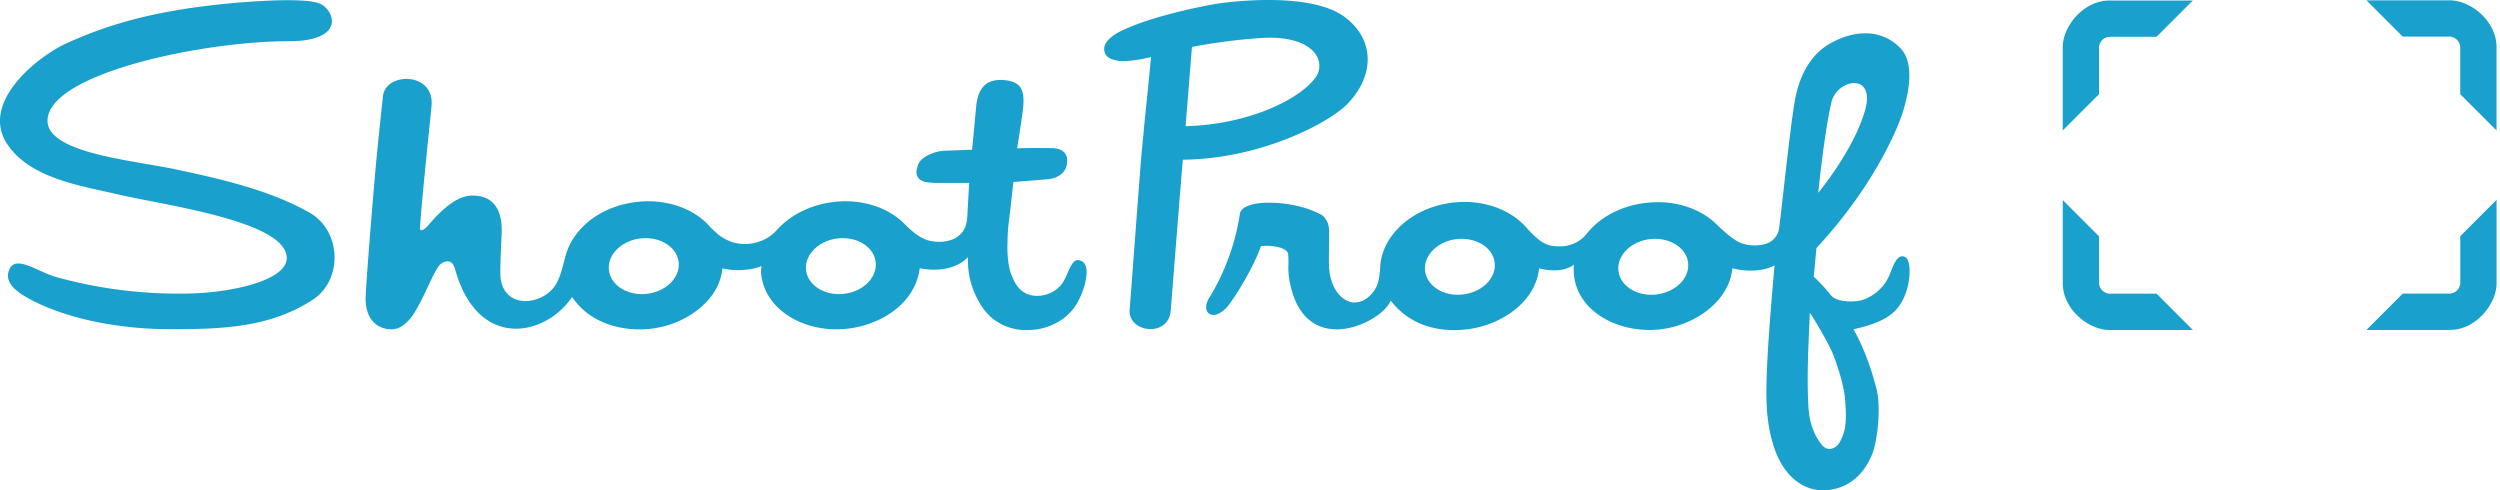 <svg xmlns="http://www.w3.org/2000/svg" width="153" height="30" fill="none"><g clip-path="url(#clip0_3308_7847)" fill="#19A0CC"><path d="M10.728 10.36c-2.602-.55-7.82-.99-7.82-2.968 0-2.873 9.431-4.869 14.764-4.869 3.349 0 2.884-1.743 1.99-2.259-.894-.516-5.355-.103-6.645.05C9.626.71 6.876 1.37 4.079 2.647 2.223 3.495-1.22 6.3.438 8.813c1.39 2.1 4.487 2.55 6.75 3.077 2.787.659 10.361 1.632 10.361 3.9 0 1.374-3.33 2.1-5.85 2.17a28.05 28.05 0 0 1-8.25-1.002c-1.079-.3-2.4-1.314-2.826-.562-.46.816.33 1.43 1.101 1.855 2.367 1.307 5.7 1.896 8.7 1.896 3.163 0 6.093-.094 8.712-1.8 1.878-1.222 1.744-4.231-.18-5.325-2.39-1.362-5.333-2.052-8.229-2.66zm71.67-3.937c1.65-1.633 1.847-3.884-.061-5.352-2.053-1.587-7.004-.99-8.008-.819a34.61 34.61 0 0 0-3.661.865c-1.145.353-2.178.772-2.579 1.091-.374.3-.625.615-.462 1.05.124.33.563.433.886.471.322.038 1.061-.022 1.936-.237-.028.224-.064.59-.112 1.092-.049.503-.104 1.085-.173 1.731-.069.646-.135 1.321-.2 2.034-.064.713-.067.676-.121 1.281-.054.604-.674 8.9-.708 9.332-.107 1.398 2.38 1.718 2.514.05.042-.543.663-8.4.742-9.238 4.785-.046 8.897-2.254 10.007-3.351zm-9.84 1.296s.393-4.867.39-4.847c1.432-.274 2.88-.46 4.335-.554 3.181-.16 3.934 1.482 3.21 2.449-1.078 1.444-4.36 2.883-7.935 2.952zm-6.347 8.27c-.691-.365-.761.816-1.279 1.456-.569.702-2.031 1.06-2.738-.027a3.345 3.345 0 0 1-.45-1.16 6.586 6.586 0 0 1-.084-1.388c0-.488.034-.9.073-1.245.036-.268.08-.62.129-1.06.047-.439.099-.91.157-1.426.437-.037 1.938-.15 2.15-.175.382-.04 1.129-.272 1.136-1.082.042-.393-.193-.806-.933-.817-.217 0-1.516-.021-2.123.016.075-.45.27-1.732.31-2.031.195-1.37.099-2.028-1.081-2.145-1.233-.119-1.601.628-1.717 1.45-.028.198-.232 2.55-.274 2.81l-1.65.059c-.3.012-.593.08-.869.197-.208.082-.4.199-.568.347a.75.75 0 0 0-.228.37c-.05.129-.08.264-.087.401a.572.572 0 0 0 .186.428c.108.077.229.135.357.172.34.048.685.067 1.029.056h1.658c-.038.67-.078 1.34-.114 2.017-.03.546-.15 1.05-.816 1.404a2.25 2.25 0 0 1-1.121.174c-.417-.046-.909-.076-1.908-1.086-.999-1.01-2.613-1.554-4.368-1.34-1.44.177-2.672.836-3.466 1.736-.325.356-.746.61-1.212.732a2.567 2.567 0 0 1-1.5-.02 2.653 2.653 0 0 1-1.025-.613c-.021-.02-.141-.141-.3-.28-.957-1.14-2.685-1.784-4.559-1.555-2.167.264-3.825 1.575-4.3 3.251-.231.813-.271 1.14-.541 1.673-.706 1.395-3.221 1.732-3.45-.288-.052-.45.064-2.567.07-2.786.059-2.369-1.595-2.25-1.903-2.24-1.094.06-2.162 1.315-2.625 1.853-.19.217-.49.402-.474.127.1-1.681.663-6.969.707-7.47.2-2.1-2.809-2.088-2.974-.6-.141 1.29-.253 2.4-.373 3.6-.133 1.29-.705 8.22-.688 8.879.053 1.604 1.181 1.821 1.65 1.79.437-.026.731-.285 1.018-.581.472-.483 1.2-2.18 1.367-2.491.12-.276.265-.538.436-.785a.693.693 0 0 1 .521-.3c.251 0 .387.126.497.52 1.389 4.933 5.5 4.091 7.15 1.66 1.14 1.702 3.224 2.133 4.85 1.938 1.626-.195 2.979-1.04 3.726-2.063.347-.479.562-1.04.622-1.629.704.19 1.82.129 2.4-.15-.04.184-.047.373-.02.56.255 2.139 2.653 3.6 5.338 3.276 2.047-.256 4.086-1.562 4.359-3.692 1.01.218 2.285.061 2.956-.691-.044.917.167 1.83.608 2.635.264.5.678 1.05 1.21 1.35a3.138 3.138 0 0 0 1.787.485 3.6 3.6 0 0 0 1.714-.39 3.245 3.245 0 0 0 1.163-.957c.585-.787 1.126-2.528.484-2.86zm-26.6 1.991c-1.18.143-2.223-.5-2.342-1.435-.118-.935.75-1.812 1.923-1.95 1.173-.138 2.223.496 2.339 1.434.115.938-.748 1.806-1.92 1.951zm12.061 0c-1.177.143-2.224-.5-2.338-1.435-.115-.935.75-1.812 1.92-1.95 1.17-.138 2.221.496 2.335 1.434.114.938-.742 1.806-1.917 1.951z"/><path d="M116.591 15.727c-.54-.255-.776.716-.978 1.16a2.745 2.745 0 0 1-1.538 1.44c-.469.178-1.633.211-2.022-.257a10.873 10.873 0 0 0-1.05-1.137l.165-1.753c3.75-4.041 5.09-7.702 5.25-8.212.395-1.244.78-3.07-.097-4.002-1.178-1.25-2.945-1.153-4.473-.209-.978.61-1.737 1.758-2.027 3.543-.289 1.785-.718 5.875-.889 7.273-.017.114-.026.226-.042.338a1.163 1.163 0 0 1-.827 1.013 2.469 2.469 0 0 1-1.365 0c-.432-.122-.886-.47-1.641-1.19-.994-.987-2.605-1.528-4.35-1.314-1.557.18-2.88.93-3.657 1.957a2.1 2.1 0 0 1-1.623.699c-.633-.014-1.036-.052-2.022-1.16-.986-1.109-2.68-1.74-4.534-1.511-2.46.3-4.301 2.006-4.404 3.938-.017.308-.059.856-.236 1.22-.136.284-.6.949-1.343.949-.609 0-1.593-.698-1.56-2.58 0-.274.016-1.268.016-1.691 0-.468-.108-.79-.408-1.05-.15-.125-.835-.39-.997-.441a7.673 7.673 0 0 0-2.744-.329c-.45.037-1.244.199-1.313.662a13.76 13.76 0 0 1-1.872 5.135c-.614.992.345 1.591 1.237.384.585-.793 1.52-2.383 1.925-3.537a2.98 2.98 0 0 1 1.2.097c.184.058.45.223.462.377.021.255.026.511.013.768-.004.385.04.77.128 1.146 1.005 4.531 5.609 2.294 6.137.943 1.151 1.5 2.893 1.976 4.707 1.753 2.053-.25 4.165-1.663 4.373-3.729.664.183 1.606.209 2.129-.228-.218 2.727 2.658 4.286 5.334 3.957 2.144-.262 4.176-1.747 4.367-3.729.886.224 1.917.194 2.581-.183-.285 3.188-.516 6.206-.499 7.996.019 2.075.484 3.54 1.068 4.387.583.848 1.467 1.479 2.665 1.372 1.706-.15 2.441-1.483 2.715-2.137.374-.887.578-3 .282-4.082-.118-.436-.52-2.064-1.398-3.622 1.845-.413 2.487-.93 2.9-1.591.631-1.01.682-2.634.255-2.832zM89.55 18.018c-1.171.15-2.218-.498-2.334-1.433-.115-.934.75-1.813 1.92-1.95 1.17-.136 2.226.497 2.339 1.433.112.936-.744 1.804-1.925 1.95zm11.835 0c-1.173.15-2.22-.498-2.334-1.433-.114-.934.75-1.813 1.92-1.95 1.17-.136 2.223.497 2.339 1.433.115.936-.743 1.804-1.922 1.95h-.003zm10.701-11.772c.338-1.403 2.709-1.857 2.061.486-.67 2.417-2.871 5.07-2.871 5.07s.366-3.685.813-5.556h-.003zm.506 20.811c-.177.347-.705.645-1.091.17-.385-.476-.75-1.154-.823-2.312-.119-1.95.018-3.976.082-5.775.345.494 1.226 1.998 1.464 2.645.384 1.05.654 1.97.708 2.809.093 1.387.003 1.793-.337 2.463h-.003zm13.647-19.074v-5.1c0-1.269 1.269-2.85 2.85-2.85h5.11l-2.22 2.22h-2.887a.684.684 0 0 0-.633.635v2.877l-2.22 2.218zm7.963 12.212h-5.11c-1.268 0-2.85-1.27-2.85-2.85v-5.1l2.22 2.22v2.875a.682.682 0 0 0 .633.634h2.89l2.217 2.22zm18.588-7.963v5.108c0 1.269-1.267 2.85-2.85 2.85h-5.112l2.219-2.22h2.89a.685.685 0 0 0 .633-.634v-2.883l2.22-2.22zM144.828.021h5.109c1.268 0 2.85 1.268 2.85 2.85v5.112l-2.22-2.218v-2.89a.684.684 0 0 0-.633-.634h-2.887l-2.219-2.22z"/></g><defs><clipPath id="clip0_3308_7847"><path fill="#fff" d="M0 0H152.79V30H0z"/></clipPath></defs></svg>